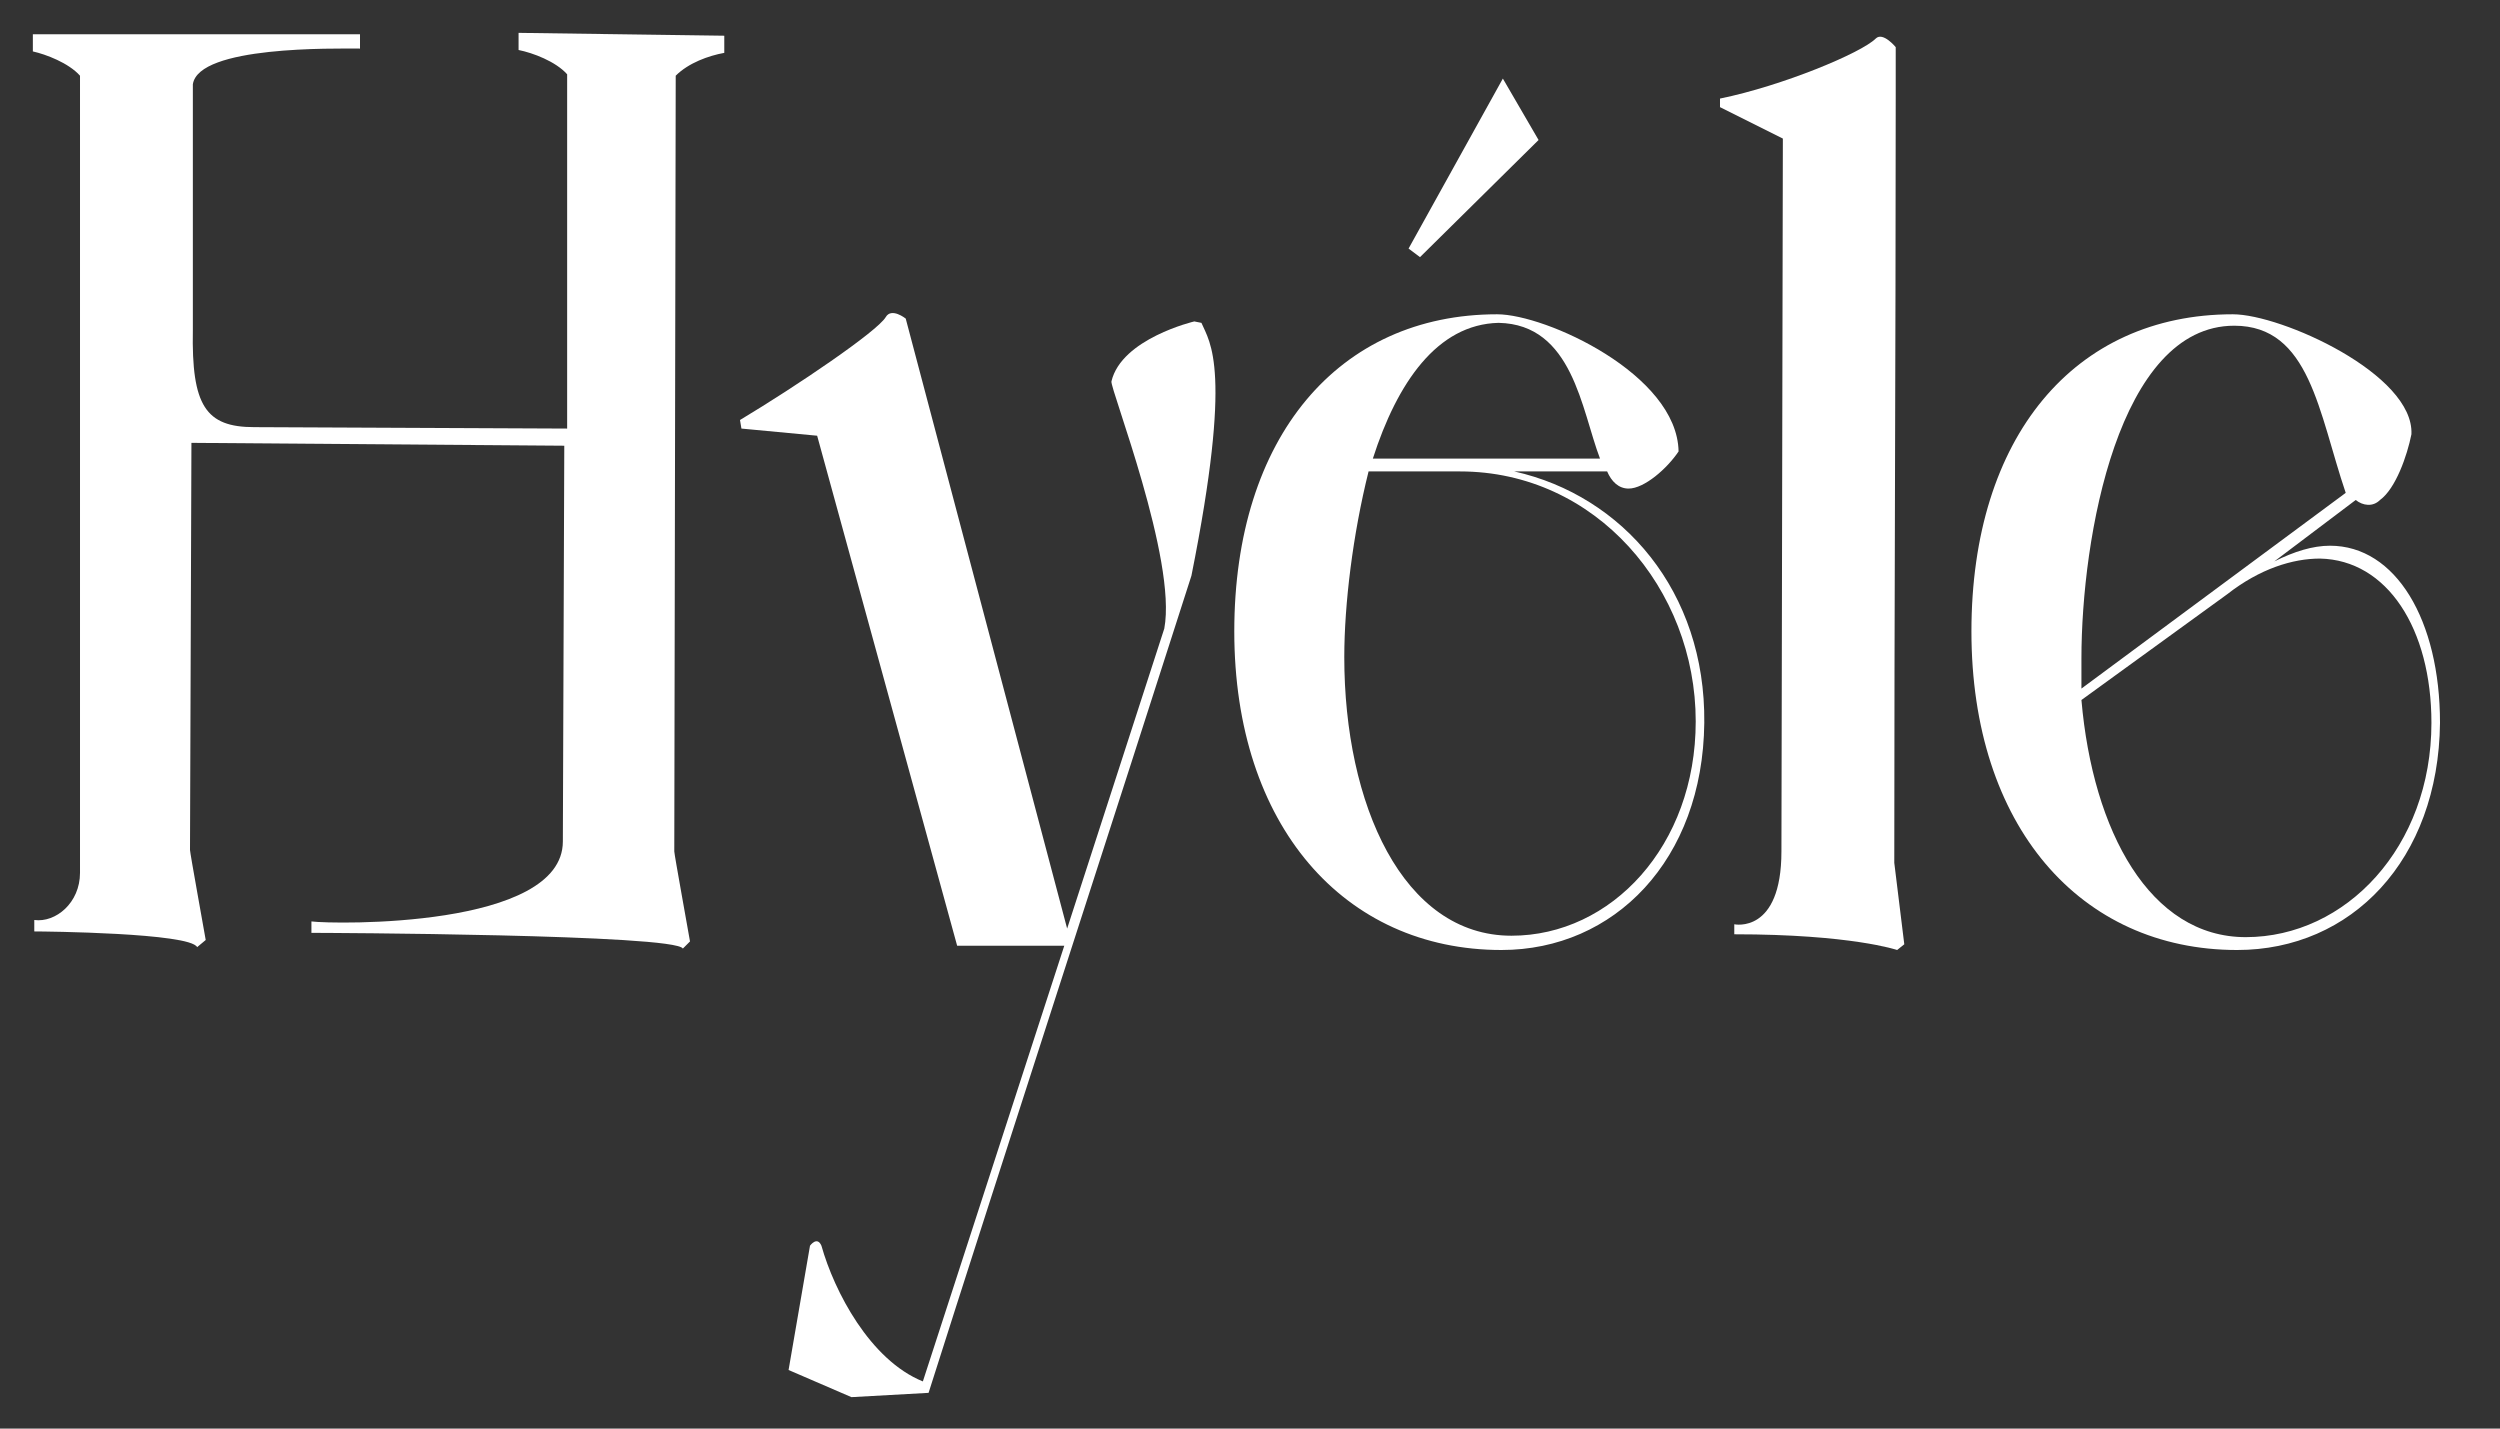 <?xml version="1.0" encoding="utf-8"?>
<!-- Generator: Adobe Illustrator 25.4.1, SVG Export Plug-In . SVG Version: 6.00 Build 0)  -->
<svg version="1.1" id="Livello_1" xmlns="http://www.w3.org/2000/svg" xmlns:xlink="http://www.w3.org/1999/xlink" x="0px" y="0px"
	 viewBox="0 0 175 100" style="enable-background:new 0 0 175 100;" xml:space="preserve">
<rect x="0" y="0" width="175" height="100" fill="#333333" stroke="none"/>
<style type="text/css">
	.st0{fill:#FFFFFF;}
</style>
<path class="st0" d="M50.7,2.5v1.2c-1.1,0.2-2.5,0.7-3.4,1.6l-0.1,54.3c0,0.2,1,5.7,1.1,6.3l-0.5,0.5c-0.5-1-25.1-1.1-26-1.1v-0.8
	c1.5,0.2,17.6,0.5,17.6-5.6l0.1-27.7L13.4,31l-0.1,28.5c0,0.2,1,5.7,1.1,6.3l-0.6,0.5c-0.5-1-10.7-1.1-11.4-1.1v-0.8
	c1.5,0.2,3.2-1.2,3.2-3.3l0-55.8C4.8,4.4,3.2,3.8,2.3,3.6V2.4h22.9v1c-1.8,0-11.3-0.2-11.7,2.5v17.2c-0.1,5.3,0.9,6.8,4.3,6.8
	L39.7,30V5.2c-0.8-0.9-2.4-1.5-3.4-1.7V2.3L50.7,2.5z"/>
<path class="st0" d="M83.4,40.3C78.7,55,69.7,82.7,65,97.5l-5.4,0.3l-4.4-1.9l1.5-8.7c0,0,0.5-0.7,0.8,0c0.9,3.2,3.4,8,7.1,9.5
	l9.9-30.5H67l-9.8-35.7L51.9,30l-0.1-0.6c4-2.4,9.6-6.2,10.2-7.2c0.4-0.7,1.4,0.1,1.4,0.1L74.7,65l6.8-21c0.9-4.8-3.8-16.8-3.7-17.3
	c0.7-3,5.8-4.2,5.8-4.2l0.5,0.1C84.7,24,86.3,25.8,83.4,40.3"/>
<path class="st0" d="M119.3,50.6c-0.1,9.6-6.3,15.9-14.2,15.9c-11,0-18.7-8.7-18.7-22.3S93.7,22,104.8,22c3.4,0,12.6,4.2,12.7,9.6
	c-0.8,1.2-2.4,2.6-3.5,2.6c-0.7,0-1.2-0.5-1.5-1.2H106C113.6,34.7,119.4,41.4,119.3,50.6 M94.1,46c0,10.3,4.1,19.5,11.7,19.5
	c7,0,12.9-6.3,12.9-15c0-9.3-7-17.5-16.5-17.5h-6.4C94.7,37.4,94.1,42.3,94.1,46 M96.1,32.1H112c-1.3-3.4-1.9-9.4-7.1-9.5
	C100.6,22.7,97.8,26.8,96.1,32.1 M99.4,18l-0.8-0.6l6.6-11.9l2.5,4.3L99.4,18z"/>
<path class="st0" d="M133.3,66.1l-0.5,0.4c0,0-3.2-1.1-11.4-1.1v-0.7c0,0,3.3,0.7,3.3-5.1l0.1-49.9l-4.4-2.2V6.9
	c4.4-0.9,9.9-3.2,10.9-4.2c0.5-0.5,1.4,0.6,1.4,0.6v3.6c0,17.9-0.1,35.7-0.1,53.5L133.3,66.1z"/>
<path class="st0" d="M163.1,38.2c4.6,0,7.7,5.2,7.7,12.4c-0.1,9.6-6.2,15.9-14.2,15.9c-11,0-18.6-8.7-18.6-22.3S145.2,22,156.3,22
	c3.4,0,12.7,4.2,12.5,8.4c-0.3,1.5-1.1,3.8-2.2,4.6c-0.5,0.5-1.2,0.4-1.7,0l-5.7,4.3C160.6,38.6,161.9,38.2,163.1,38.2 M145.7,46.1
	c0,0.7,0,1.4,0,2.1l18.5-13.7c-1.9-5.6-2.5-11.7-7.8-11.7C148.3,22.8,145.7,37.6,145.7,46.1 M157.2,65.6c7,0,13-6.3,13-15
	c0-6.6-3.1-11.4-7.8-11.5c-1.9,0-4.2,0.7-6.5,2.5L145.7,49C146.5,58.2,150.5,65.6,157.2,65.6"/>
</svg>
